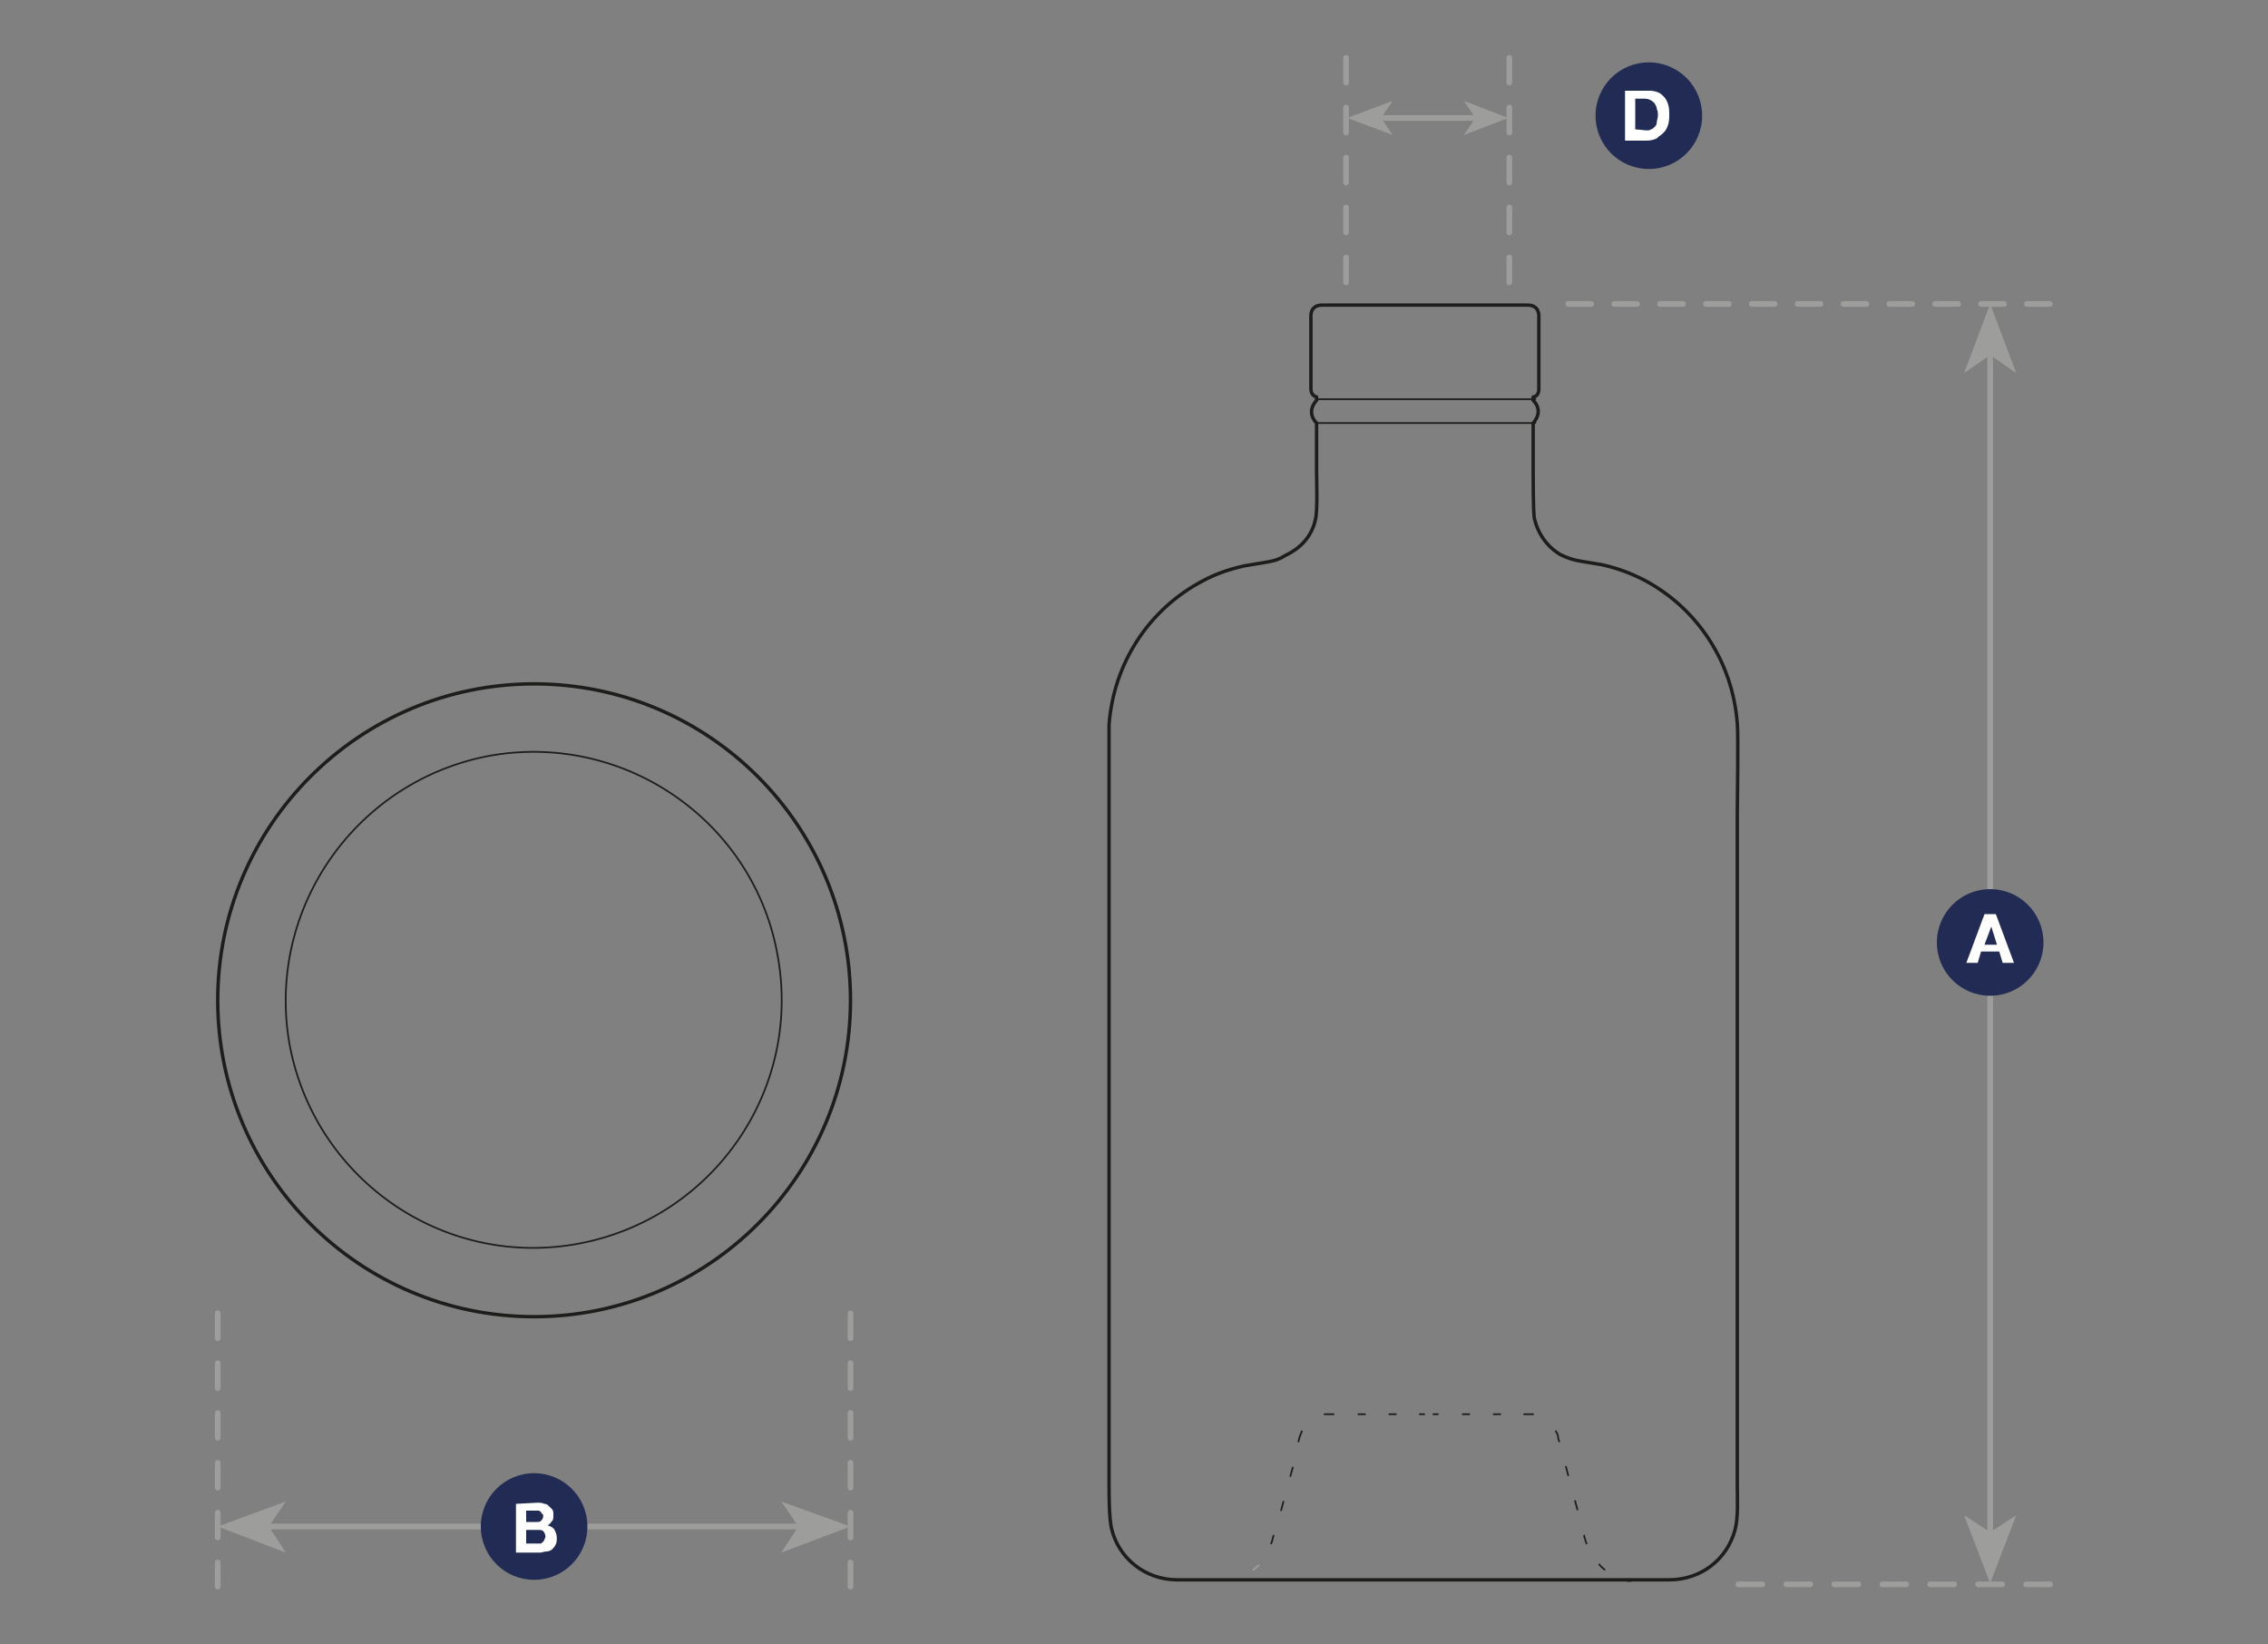 <?xml version="1.0" encoding="utf-8"?>
<!-- Generator: Adobe Illustrator 27.0.0, SVG Export Plug-In . SVG Version: 6.00 Build 0)  -->
<svg version="1.1" id="a" xmlns="http://www.w3.org/2000/svg" xmlns:xlink="http://www.w3.org/1999/xlink" x="0px" y="0px"
	 viewBox="0 0 200 145" style="enable-background:new 0 0 200 145;" xml:space="preserve">
<rect x="0" y="0" width="200" height="145" fill="#808080" stroke="none"/>
<style type="text/css">
	.st0{fill:none;stroke:#9D9D9C;stroke-width:0.5;}
	.st1{fill:#9D9D9C;}
	.st2{fill:none;stroke:#9D9D9C;stroke-width:0.5;stroke-linecap:round;stroke-linejoin:round;stroke-dasharray:0,0,2.197,2.197;}
	.st3{fill:#212B54;}
	.st4{fill:#FFFFFF;}
	.st5{fill:none;stroke:#9D9D9C;stroke-width:0.5;stroke-linecap:round;stroke-linejoin:round;stroke-dasharray:0,0,2.114,2.114;}
	.st6{fill:none;stroke:#9D9D9C;stroke-width:0.5;stroke-linecap:round;stroke-linejoin:round;stroke-dasharray:0,0,2.022,2.022;}
	.st7{fill:none;stroke:#9D9D9C;stroke-width:0.5;stroke-linecap:round;stroke-linejoin:round;stroke-dasharray:0,0,2.202,2.202;}
	.st8{fill:none;stroke:#1D1D1B;stroke-width:0.15;stroke-linecap:round;stroke-linejoin:round;}
	.st9{fill:none;stroke:#1D1D1B;stroke-width:0.15;stroke-linecap:round;stroke-linejoin:round;stroke-dasharray:0,0,0.653,2.212;}
	.st10{fill:none;stroke:#1D1D1B;stroke-width:0.15;stroke-linecap:round;stroke-linejoin:round;stroke-dasharray:0,0,0.781,2.34;}
	.st11{fill:none;stroke:#1D1D1B;stroke-width:0.15;stroke-linecap:round;stroke-linejoin:round;stroke-dasharray:0,0,0.585,2.144;}
	.st12{fill:none;stroke:#9D9D9C;stroke-width:0.15;stroke-linecap:round;stroke-linejoin:round;stroke-dasharray:0,0,0.653,2.212;}
	.st13{fill:none;stroke:#1D1D1B;stroke-width:0.3;stroke-linecap:round;stroke-linejoin:round;}
</style>
<line class="st0" x1="22.4" y1="134.6" x2="71.5" y2="134.6"/>
<polygon class="st1" points="75,134.6 68.9,132.4 70.4,134.6 68.9,136.9 "/>
<polygon class="st1" points="19.2,134.6 25.2,136.9 23.7,134.6 25.2,132.4 "/>
<line class="st2" x1="19.2" y1="115.8" x2="19.2" y2="139.9"/>
<line class="st2" x1="75" y1="115.8" x2="75" y2="139.9"/>
<path class="st3" d="M47.1,139.3c2.6,0,4.7-2.1,4.7-4.7s-2.1-4.7-4.7-4.7s-4.7,2.1-4.7,4.7S44.5,139.3,47.1,139.3"/>
<path class="st4" d="M47.4,132.5c0.2,0,0.4,0,0.6,0.1c0.2,0,0.3,0.1,0.4,0.2c0.1,0.1,0.2,0.2,0.3,0.3c0.1,0.1,0.1,0.3,0.1,0.5
	c0,0.2,0,0.4-0.1,0.5s-0.2,0.3-0.4,0.4c0.3,0.1,0.5,0.2,0.6,0.4c0.1,0.2,0.2,0.4,0.2,0.7c0,0.2,0,0.4-0.1,0.6
	c-0.1,0.2-0.2,0.3-0.3,0.4s-0.3,0.2-0.5,0.2c-0.2,0-0.4,0.1-0.6,0.1h-2.1v-4.3L47.4,132.5L47.4,132.5z M47.3,134.2
	c0.2,0,0.3,0,0.4-0.1c0.1-0.1,0.2-0.2,0.2-0.4c0-0.1,0-0.2-0.1-0.2c0-0.1-0.1-0.1-0.1-0.2c-0.1,0-0.1-0.1-0.2-0.1
	c-0.1,0-0.2,0-0.2,0h-0.9v1L47.3,134.2L47.3,134.2z M47.3,136.1c0.1,0,0.2,0,0.3,0c0.1,0,0.2,0,0.2-0.1c0.1,0,0.1-0.1,0.2-0.2
	c0-0.1,0.1-0.2,0.1-0.3c0-0.2-0.1-0.4-0.2-0.5s-0.3-0.1-0.5-0.1h-1v1.2H47.3L47.3,136.1z"/>
<line class="st0" x1="175.5" y1="136.7" x2="175.5" y2="29.8"/>
<polygon class="st1" points="175.5,26.8 173.2,32.9 175.5,31.3 177.8,32.9 "/>
<polygon class="st1" points="175.5,139.6 177.8,133.6 175.5,135.1 173.2,133.6 "/>
<line class="st5" x1="153.3" y1="139.7" x2="180.8" y2="139.7"/>
<line class="st6" x1="138.3" y1="26.8" x2="180.8" y2="26.8"/>
<path class="st3" d="M175.5,87.8c2.6,0,4.7-2.1,4.7-4.7s-2.1-4.7-4.7-4.7s-4.7,2.1-4.7,4.7S172.9,87.8,175.5,87.8"/>
<path class="st4" d="M176,80.6l1.6,4.3h-1l-0.3-1h-1.6l-0.3,1h-1l1.6-4.3H176L176,80.6z M176.1,83.3l-0.5-1.6h0l-0.6,1.6H176.1z"/>
<line class="st7" x1="118.7" y1="24.9" x2="118.7" y2="5.1"/>
<line class="st7" x1="133.1" y1="24.9" x2="133.1" y2="5.1"/>
<line class="st0" x1="120.7" y1="10.4" x2="131.7" y2="10.4"/>
<polygon class="st1" points="118.8,10.4 122.8,11.9 121.8,10.4 122.8,8.9 "/>
<polygon class="st1" points="133,10.4 129.1,8.9 130.1,10.4 129.1,11.9 "/>
<path class="st3" d="M145.4,14.9c2.6,0,4.7-2.1,4.7-4.7s-2.1-4.7-4.7-4.7s-4.7,2.1-4.7,4.7S142.8,14.9,145.4,14.9"/>
<path class="st4" d="M145.3,8c0.3,0,0.5,0,0.8,0.1s0.4,0.2,0.6,0.4s0.3,0.4,0.4,0.7c0.1,0.3,0.1,0.6,0.1,0.9c0,0.3,0,0.6-0.1,0.9
	c-0.1,0.3-0.2,0.5-0.4,0.7s-0.4,0.3-0.6,0.5c-0.2,0.1-0.5,0.2-0.9,0.2h-1.9V8L145.3,8L145.3,8z M145.2,11.5c0.1,0,0.3,0,0.4-0.1
	c0.1,0,0.2-0.1,0.3-0.2c0.1-0.1,0.2-0.2,0.2-0.4s0.1-0.4,0.1-0.6c0-0.2,0-0.4-0.1-0.6c0-0.2-0.1-0.3-0.2-0.5
	c-0.1-0.1-0.2-0.2-0.4-0.3c-0.2-0.1-0.4-0.1-0.6-0.1h-0.7v2.7L145.2,11.5L145.2,11.5z"/>
<path class="st8" d="M116.2,35.2h19.2 M116.2,37.3h19.2 M43.4,66.6C31.5,68.7,23.5,80,25.5,91.9c2.1,11.9,13.4,19.9,25.3,17.8
	c11.9-2.1,19.9-13.4,17.8-25.3C66.6,72.6,55.3,64.6,43.4,66.6z"/>
<path class="st9" d="M141.5,138.4c-0.4-0.3-0.8-0.8-1.1-1.3"/>
<path class="st10" d="M139.1,133.1c-0.5-1.8-1-3.7-1.3-4.9"/>
<line class="st11" x1="132.3" y1="124.7" x2="127.9" y2="124.7"/>
<line class="st11" x1="123.1" y1="124.7" x2="118.7" y2="124.7"/>
<path class="st10" d="M114,129.4c-0.4,1.4-0.9,3.2-1.3,4.9"/>
<path class="st12" d="M111,138c-0.5,0.5-1,0.8-1.4,1"/>
<path class="st8" d="M108.5,139.3c-0.2,0-0.3,0-0.3,0 M112.3,135.4c0,0.1-0.1,0.3-0.1,0.4c0,0.1-0.1,0.2-0.1,0.3 M114.8,126.2
	c-0.1,0.3-0.2,0.5-0.2,0.5s0,0.1-0.1,0.4 M117.6,124.7h-0.3c-0.2,0-0.4,0-0.5,0 M125.6,124.7h-0.4 M126.8,124.7h-0.4 M135.2,124.7
	c-0.2,0-0.3,0-0.5,0h-0.3 M137.5,127.1c-0.1-0.2-0.1-0.4-0.1-0.4s0-0.2-0.2-0.5 M139.9,136.1c0-0.1-0.1-0.2-0.1-0.3
	c0-0.1-0.1-0.2-0.1-0.4 M143.8,139.4c0,0-0.1,0-0.3,0"/>
<path class="st13" d="M75,88.2c0,15.4-12.5,27.9-27.9,27.9s-27.9-12.5-27.9-27.9s12.5-27.9,27.9-27.9S75,72.8,75,88.2z M116,45.8
	c0.2-0.8,0.1-3.3,0.1-4.2v-4.3c0,0-1-0.9,0-2v-0.3c0,0-0.5-0.1-0.5-0.7v-6.4c0,0-0.1-1,1-1h18.1c1.1,0,1,1,1,1v6.4
	c0,0.7-0.5,0.7-0.5,0.7v0.3c1,1,0,2,0,2v4.3c0,0.6,0,3.4,0.1,4.1c0.3,1.3,1.1,2.5,2.3,3.2c0.6,0.3,1.2,0.5,1.9,0.6
	c0.6,0.1,1.2,0.2,1.8,0.3c1.3,0.3,2.4,0.7,3.6,1.3c4.8,2.5,7.9,7.3,8.3,12.7c0.1,0.8,0,7.1,0,7.9V131c0,1.1,0.1,2.8-0.2,3.9
	c-0.7,2.6-3,4.4-5.8,4.4h-43.4c-2.8,0-5.2-1.9-5.8-4.6c-0.2-1-0.2-2.9-0.2-3.9V71.7c0-1,0-6.9,0-7.8c0.4-5.4,3.5-10.2,8.3-12.7
	c1.1-0.6,2.3-1,3.6-1.3c0.6-0.1,1.2-0.2,1.8-0.3c0.6-0.1,1.2-0.2,1.8-0.6C114.8,48.3,115.7,47.2,116,45.8"/>
</svg>
